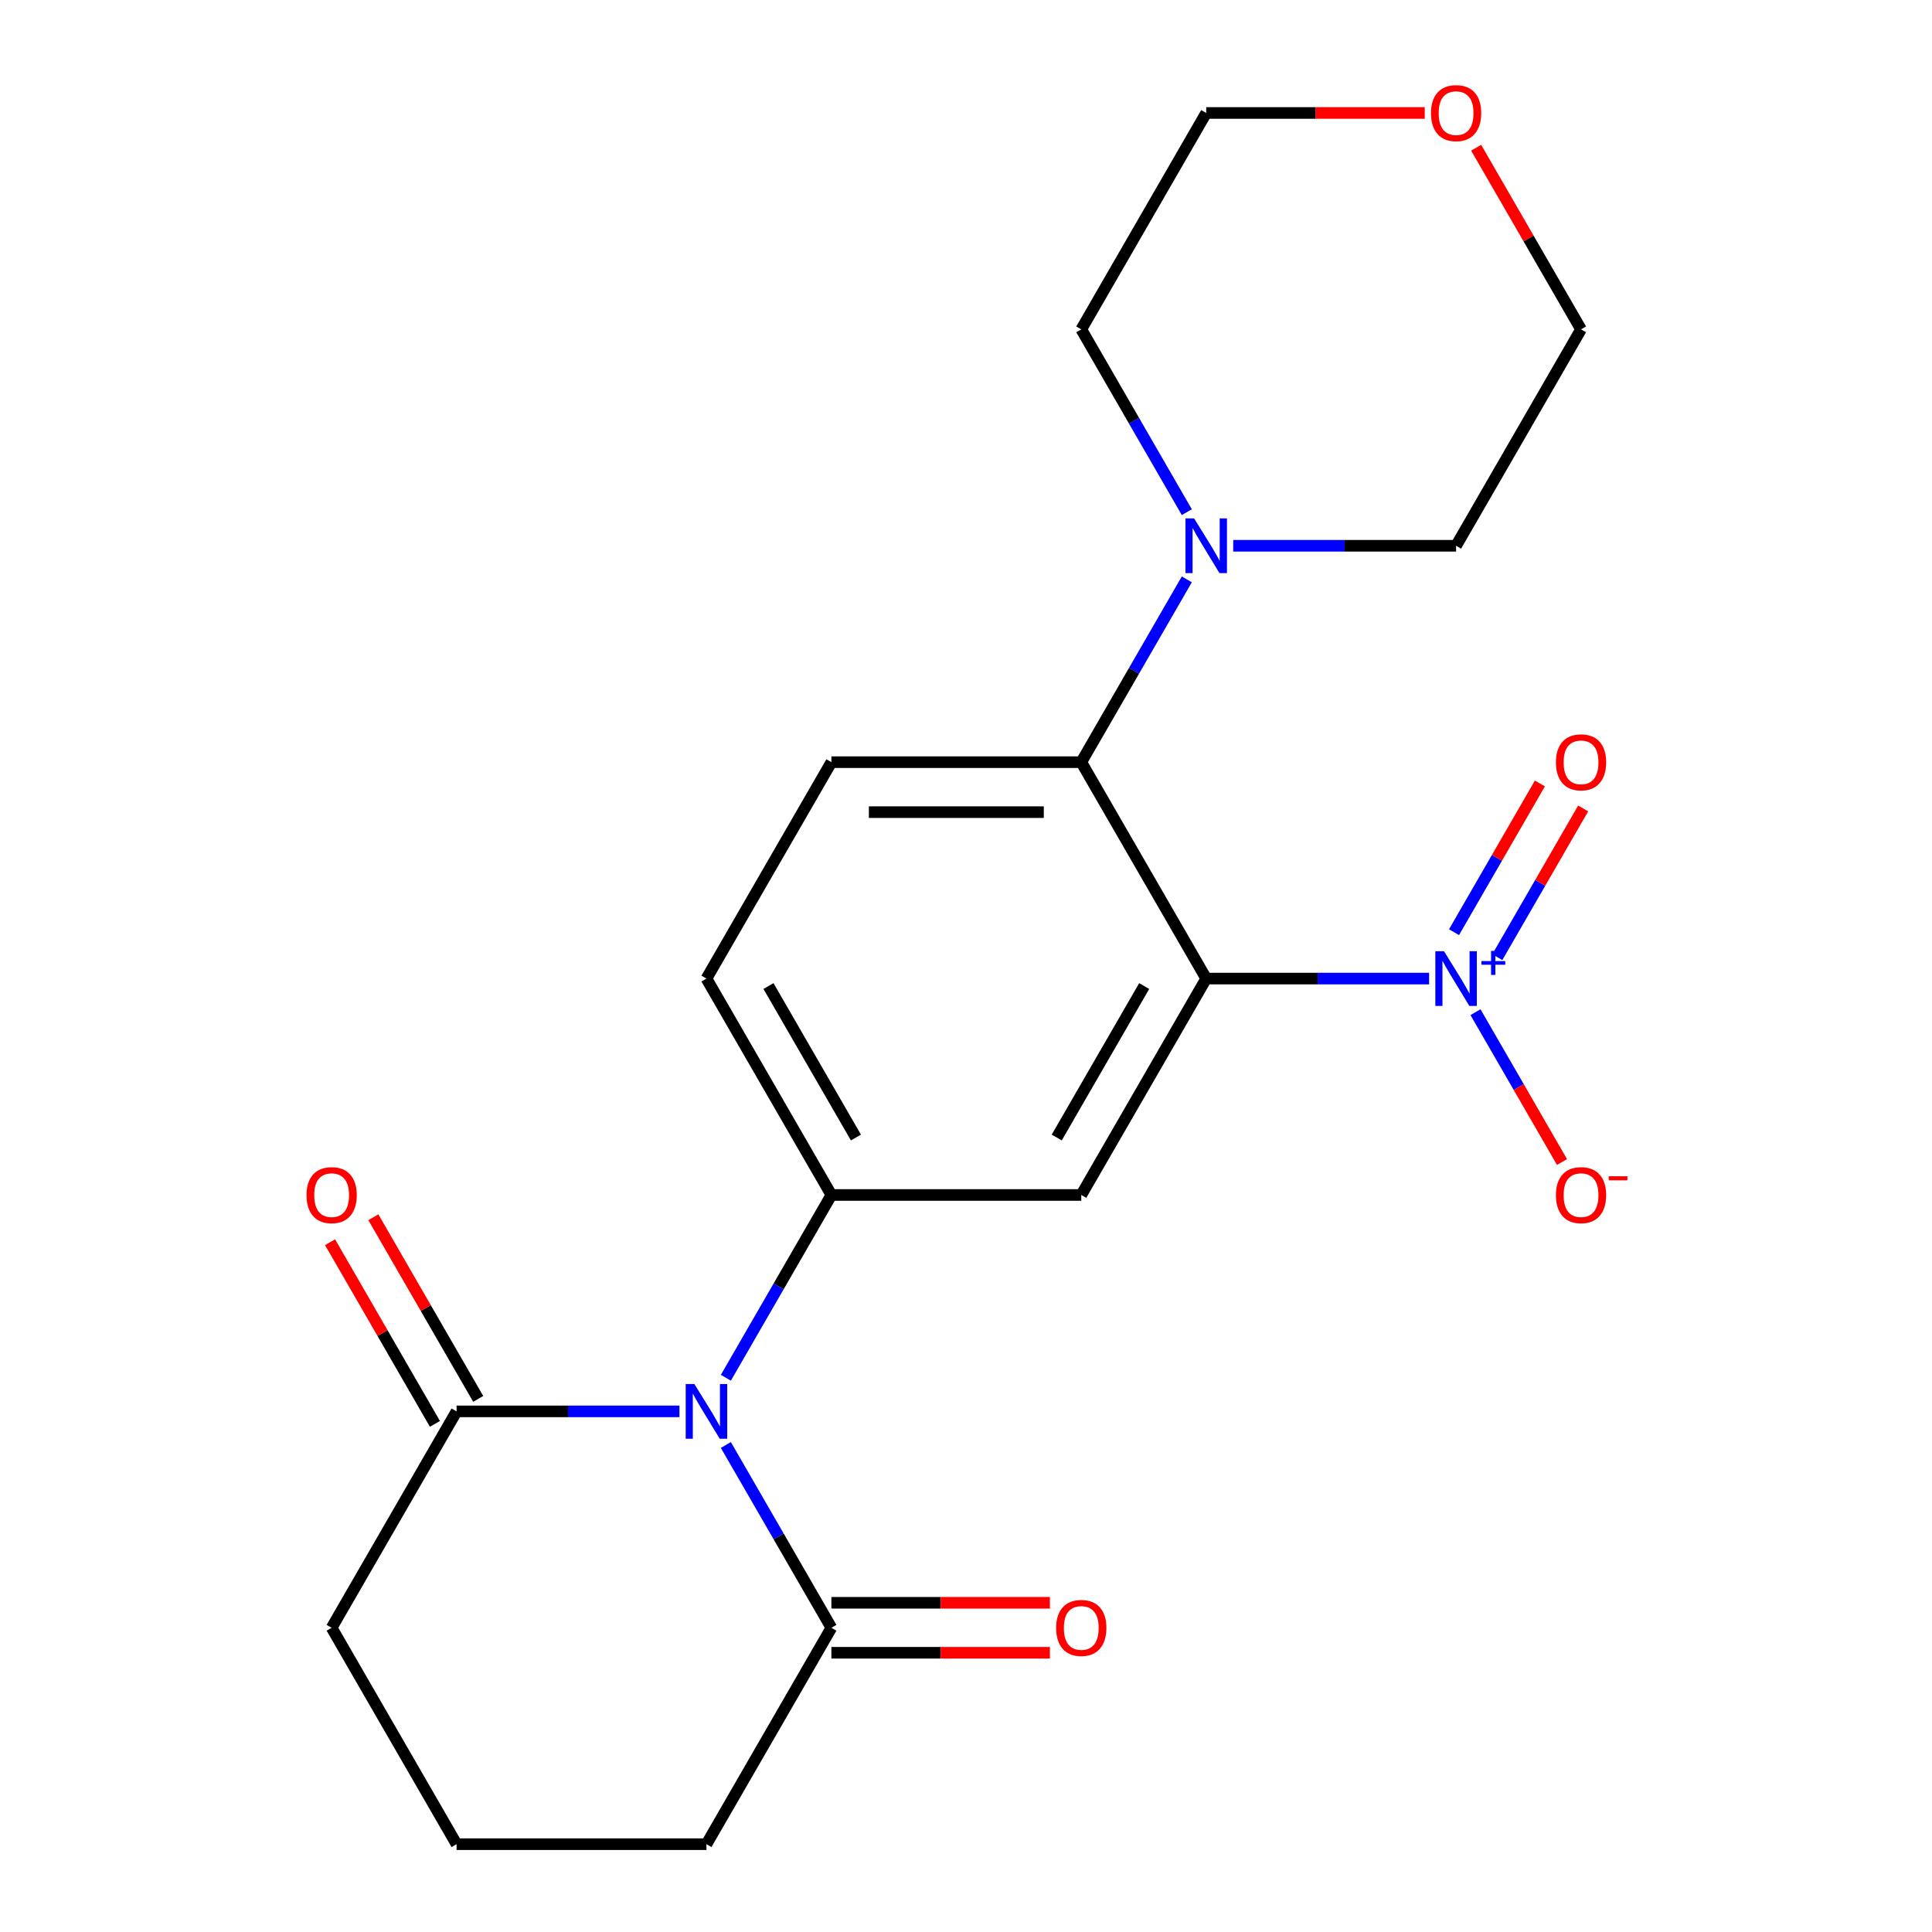 <?xml version='1.0' encoding='iso-8859-1'?>
<svg version='1.1' baseProfile='full'
              xmlns='http://www.w3.org/2000/svg'
                      xmlns:rdkit='http://www.rdkit.org/xml'
                      xmlns:xlink='http://www.w3.org/1999/xlink'
                  xml:space='preserve'
width='1000px' height='1000px' viewBox='0 0 1000 1000'>
<!-- END OF HEADER -->
<rect style='opacity:1.0;fill:#FFFFFF;stroke:none' width='1000' height='1000' x='0' y='0'> </rect>
<path class='bond-1' d='M 624.334,506.508 L 682.016,506.508' style='fill:none;fill-rule:evenodd;stroke:#000000;stroke-width:6px;stroke-linecap:butt;stroke-linejoin:miter;stroke-opacity:1' />
<path class='bond-1' d='M 682.016,506.508 L 739.698,506.508' style='fill:none;fill-rule:evenodd;stroke:#0000FF;stroke-width:6px;stroke-linecap:butt;stroke-linejoin:miter;stroke-opacity:1' />
<path class='bond-3' d='M 624.334,506.508 L 559.666,618.517' style='fill:none;fill-rule:evenodd;stroke:#000000;stroke-width:6px;stroke-linecap:butt;stroke-linejoin:miter;stroke-opacity:1' />
<path class='bond-3' d='M 592.232,510.375 L 546.964,588.782' style='fill:none;fill-rule:evenodd;stroke:#000000;stroke-width:6px;stroke-linecap:butt;stroke-linejoin:miter;stroke-opacity:1' />
<path class='bond-4' d='M 624.334,506.508 L 559.666,394.498' style='fill:none;fill-rule:evenodd;stroke:#000000;stroke-width:6px;stroke-linecap:butt;stroke-linejoin:miter;stroke-opacity:1' />
<path class='bond-0' d='M 375.702,713.133 L 403.015,665.825' style='fill:none;fill-rule:evenodd;stroke:#0000FF;stroke-width:6px;stroke-linecap:butt;stroke-linejoin:miter;stroke-opacity:1' />
<path class='bond-0' d='M 403.015,665.825 L 430.328,618.517' style='fill:none;fill-rule:evenodd;stroke:#000000;stroke-width:6px;stroke-linecap:butt;stroke-linejoin:miter;stroke-opacity:1' />
<path class='bond-5' d='M 351.686,730.527 L 294.004,730.527' style='fill:none;fill-rule:evenodd;stroke:#0000FF;stroke-width:6px;stroke-linecap:butt;stroke-linejoin:miter;stroke-opacity:1' />
<path class='bond-5' d='M 294.004,730.527 L 236.322,730.527' style='fill:none;fill-rule:evenodd;stroke:#000000;stroke-width:6px;stroke-linecap:butt;stroke-linejoin:miter;stroke-opacity:1' />
<path class='bond-6' d='M 375.702,747.92 L 403.015,795.228' style='fill:none;fill-rule:evenodd;stroke:#0000FF;stroke-width:6px;stroke-linecap:butt;stroke-linejoin:miter;stroke-opacity:1' />
<path class='bond-6' d='M 403.015,795.228 L 430.328,842.536' style='fill:none;fill-rule:evenodd;stroke:#000000;stroke-width:6px;stroke-linecap:butt;stroke-linejoin:miter;stroke-opacity:1' />
<path class='bond-9' d='M 763.714,523.901 L 786.105,562.684' style='fill:none;fill-rule:evenodd;stroke:#0000FF;stroke-width:6px;stroke-linecap:butt;stroke-linejoin:miter;stroke-opacity:1' />
<path class='bond-9' d='M 786.105,562.684 L 808.496,601.466' style='fill:none;fill-rule:evenodd;stroke:#FF0000;stroke-width:6px;stroke-linecap:butt;stroke-linejoin:miter;stroke-opacity:1' />
<path class='bond-10' d='M 775.001,495.432 L 797.223,456.942' style='fill:none;fill-rule:evenodd;stroke:#0000FF;stroke-width:6px;stroke-linecap:butt;stroke-linejoin:miter;stroke-opacity:1' />
<path class='bond-10' d='M 797.223,456.942 L 819.445,418.452' style='fill:none;fill-rule:evenodd;stroke:#FF0000;stroke-width:6px;stroke-linecap:butt;stroke-linejoin:miter;stroke-opacity:1' />
<path class='bond-10' d='M 752.599,482.499 L 774.821,444.009' style='fill:none;fill-rule:evenodd;stroke:#0000FF;stroke-width:6px;stroke-linecap:butt;stroke-linejoin:miter;stroke-opacity:1' />
<path class='bond-10' d='M 774.821,444.009 L 797.043,405.519' style='fill:none;fill-rule:evenodd;stroke:#FF0000;stroke-width:6px;stroke-linecap:butt;stroke-linejoin:miter;stroke-opacity:1' />
<path class='bond-2' d='M 430.328,618.517 L 559.666,618.517' style='fill:none;fill-rule:evenodd;stroke:#000000;stroke-width:6px;stroke-linecap:butt;stroke-linejoin:miter;stroke-opacity:1' />
<path class='bond-22' d='M 430.328,618.517 L 365.66,506.508' style='fill:none;fill-rule:evenodd;stroke:#000000;stroke-width:6px;stroke-linecap:butt;stroke-linejoin:miter;stroke-opacity:1' />
<path class='bond-22' d='M 443.03,588.782 L 397.762,510.375' style='fill:none;fill-rule:evenodd;stroke:#000000;stroke-width:6px;stroke-linecap:butt;stroke-linejoin:miter;stroke-opacity:1' />
<path class='bond-7' d='M 559.666,394.498 L 586.979,347.19' style='fill:none;fill-rule:evenodd;stroke:#000000;stroke-width:6px;stroke-linecap:butt;stroke-linejoin:miter;stroke-opacity:1' />
<path class='bond-7' d='M 586.979,347.19 L 614.292,299.882' style='fill:none;fill-rule:evenodd;stroke:#0000FF;stroke-width:6px;stroke-linecap:butt;stroke-linejoin:miter;stroke-opacity:1' />
<path class='bond-8' d='M 559.666,394.498 L 430.328,394.498' style='fill:none;fill-rule:evenodd;stroke:#000000;stroke-width:6px;stroke-linecap:butt;stroke-linejoin:miter;stroke-opacity:1' />
<path class='bond-8' d='M 540.265,420.366 L 449.729,420.366' style='fill:none;fill-rule:evenodd;stroke:#000000;stroke-width:6px;stroke-linecap:butt;stroke-linejoin:miter;stroke-opacity:1' />
<path class='bond-12' d='M 247.523,724.06 L 220.383,677.052' style='fill:none;fill-rule:evenodd;stroke:#000000;stroke-width:6px;stroke-linecap:butt;stroke-linejoin:miter;stroke-opacity:1' />
<path class='bond-12' d='M 220.383,677.052 L 193.243,630.044' style='fill:none;fill-rule:evenodd;stroke:#FF0000;stroke-width:6px;stroke-linecap:butt;stroke-linejoin:miter;stroke-opacity:1' />
<path class='bond-12' d='M 225.121,736.993 L 197.981,689.985' style='fill:none;fill-rule:evenodd;stroke:#000000;stroke-width:6px;stroke-linecap:butt;stroke-linejoin:miter;stroke-opacity:1' />
<path class='bond-12' d='M 197.981,689.985 L 170.841,642.977' style='fill:none;fill-rule:evenodd;stroke:#FF0000;stroke-width:6px;stroke-linecap:butt;stroke-linejoin:miter;stroke-opacity:1' />
<path class='bond-15' d='M 236.322,730.527 L 171.654,842.536' style='fill:none;fill-rule:evenodd;stroke:#000000;stroke-width:6px;stroke-linecap:butt;stroke-linejoin:miter;stroke-opacity:1' />
<path class='bond-13' d='M 430.328,855.47 L 486.88,855.47' style='fill:none;fill-rule:evenodd;stroke:#000000;stroke-width:6px;stroke-linecap:butt;stroke-linejoin:miter;stroke-opacity:1' />
<path class='bond-13' d='M 486.88,855.47 L 543.432,855.47' style='fill:none;fill-rule:evenodd;stroke:#FF0000;stroke-width:6px;stroke-linecap:butt;stroke-linejoin:miter;stroke-opacity:1' />
<path class='bond-13' d='M 430.328,829.602 L 486.88,829.602' style='fill:none;fill-rule:evenodd;stroke:#000000;stroke-width:6px;stroke-linecap:butt;stroke-linejoin:miter;stroke-opacity:1' />
<path class='bond-13' d='M 486.88,829.602 L 543.432,829.602' style='fill:none;fill-rule:evenodd;stroke:#FF0000;stroke-width:6px;stroke-linecap:butt;stroke-linejoin:miter;stroke-opacity:1' />
<path class='bond-16' d='M 430.328,842.536 L 365.66,954.545' style='fill:none;fill-rule:evenodd;stroke:#000000;stroke-width:6px;stroke-linecap:butt;stroke-linejoin:miter;stroke-opacity:1' />
<path class='bond-17' d='M 614.292,265.096 L 586.979,217.788' style='fill:none;fill-rule:evenodd;stroke:#0000FF;stroke-width:6px;stroke-linecap:butt;stroke-linejoin:miter;stroke-opacity:1' />
<path class='bond-17' d='M 586.979,217.788 L 559.666,170.48' style='fill:none;fill-rule:evenodd;stroke:#000000;stroke-width:6px;stroke-linecap:butt;stroke-linejoin:miter;stroke-opacity:1' />
<path class='bond-18' d='M 638.308,282.489 L 695.99,282.489' style='fill:none;fill-rule:evenodd;stroke:#0000FF;stroke-width:6px;stroke-linecap:butt;stroke-linejoin:miter;stroke-opacity:1' />
<path class='bond-18' d='M 695.99,282.489 L 753.672,282.489' style='fill:none;fill-rule:evenodd;stroke:#000000;stroke-width:6px;stroke-linecap:butt;stroke-linejoin:miter;stroke-opacity:1' />
<path class='bond-11' d='M 430.328,394.498 L 365.66,506.508' style='fill:none;fill-rule:evenodd;stroke:#000000;stroke-width:6px;stroke-linecap:butt;stroke-linejoin:miter;stroke-opacity:1' />
<path class='bond-14' d='M 764.06,76.463 L 791.2,123.472' style='fill:none;fill-rule:evenodd;stroke:#FF0000;stroke-width:6px;stroke-linecap:butt;stroke-linejoin:miter;stroke-opacity:1' />
<path class='bond-14' d='M 791.2,123.472 L 818.34,170.48' style='fill:none;fill-rule:evenodd;stroke:#000000;stroke-width:6px;stroke-linecap:butt;stroke-linejoin:miter;stroke-opacity:1' />
<path class='bond-23' d='M 737.438,58.47 L 680.886,58.47' style='fill:none;fill-rule:evenodd;stroke:#FF0000;stroke-width:6px;stroke-linecap:butt;stroke-linejoin:miter;stroke-opacity:1' />
<path class='bond-23' d='M 680.886,58.47 L 624.334,58.47' style='fill:none;fill-rule:evenodd;stroke:#000000;stroke-width:6px;stroke-linecap:butt;stroke-linejoin:miter;stroke-opacity:1' />
<path class='bond-24' d='M 171.654,842.536 L 236.322,954.545' style='fill:none;fill-rule:evenodd;stroke:#000000;stroke-width:6px;stroke-linecap:butt;stroke-linejoin:miter;stroke-opacity:1' />
<path class='bond-19' d='M 365.66,954.545 L 236.322,954.545' style='fill:none;fill-rule:evenodd;stroke:#000000;stroke-width:6px;stroke-linecap:butt;stroke-linejoin:miter;stroke-opacity:1' />
<path class='bond-20' d='M 559.666,170.48 L 624.334,58.47' style='fill:none;fill-rule:evenodd;stroke:#000000;stroke-width:6px;stroke-linecap:butt;stroke-linejoin:miter;stroke-opacity:1' />
<path class='bond-21' d='M 753.672,282.489 L 818.34,170.48' style='fill:none;fill-rule:evenodd;stroke:#000000;stroke-width:6px;stroke-linecap:butt;stroke-linejoin:miter;stroke-opacity:1' />
<path  class='atom-1' d='M 359.4 716.367
L 368.68 731.367
Q 369.6 732.847, 371.08 735.527
Q 372.56 738.207, 372.64 738.367
L 372.64 716.367
L 376.4 716.367
L 376.4 744.687
L 372.52 744.687
L 362.56 728.287
Q 361.4 726.367, 360.16 724.167
Q 358.96 721.967, 358.6 721.287
L 358.6 744.687
L 354.92 744.687
L 354.92 716.367
L 359.4 716.367
' fill='#0000FF'/>
<path  class='atom-2' d='M 747.412 492.348
L 756.692 507.348
Q 757.612 508.828, 759.092 511.508
Q 760.572 514.188, 760.652 514.348
L 760.652 492.348
L 764.412 492.348
L 764.412 520.668
L 760.532 520.668
L 750.572 504.268
Q 749.412 502.348, 748.172 500.148
Q 746.972 497.948, 746.612 497.268
L 746.612 520.668
L 742.932 520.668
L 742.932 492.348
L 747.412 492.348
' fill='#0000FF'/>
<path  class='atom-2' d='M 766.788 497.453
L 771.777 497.453
L 771.777 492.199
L 773.995 492.199
L 773.995 497.453
L 779.116 497.453
L 779.116 499.353
L 773.995 499.353
L 773.995 504.633
L 771.777 504.633
L 771.777 499.353
L 766.788 499.353
L 766.788 497.453
' fill='#0000FF'/>
<path  class='atom-8' d='M 618.074 268.329
L 627.354 283.329
Q 628.274 284.809, 629.754 287.489
Q 631.234 290.169, 631.314 290.329
L 631.314 268.329
L 635.074 268.329
L 635.074 296.649
L 631.194 296.649
L 621.234 280.249
Q 620.074 278.329, 618.834 276.129
Q 617.634 273.929, 617.274 273.249
L 617.274 296.649
L 613.594 296.649
L 613.594 268.329
L 618.074 268.329
' fill='#0000FF'/>
<path  class='atom-10' d='M 805.34 618.597
Q 805.34 611.797, 808.7 607.997
Q 812.06 604.197, 818.34 604.197
Q 824.62 604.197, 827.98 607.997
Q 831.34 611.797, 831.34 618.597
Q 831.34 625.477, 827.94 629.397
Q 824.54 633.277, 818.34 633.277
Q 812.1 633.277, 808.7 629.397
Q 805.34 625.517, 805.34 618.597
M 818.34 630.077
Q 822.66 630.077, 824.98 627.197
Q 827.34 624.277, 827.34 618.597
Q 827.34 613.037, 824.98 610.237
Q 822.66 607.397, 818.34 607.397
Q 814.02 607.397, 811.66 610.197
Q 809.34 612.997, 809.34 618.597
Q 809.34 624.317, 811.66 627.197
Q 814.02 630.077, 818.34 630.077
' fill='#FF0000'/>
<path  class='atom-10' d='M 832.66 608.82
L 842.349 608.82
L 842.349 610.932
L 832.66 610.932
L 832.66 608.82
' fill='#FF0000'/>
<path  class='atom-11' d='M 805.34 394.578
Q 805.34 387.778, 808.7 383.978
Q 812.06 380.178, 818.34 380.178
Q 824.62 380.178, 827.98 383.978
Q 831.34 387.778, 831.34 394.578
Q 831.34 401.458, 827.94 405.378
Q 824.54 409.258, 818.34 409.258
Q 812.1 409.258, 808.7 405.378
Q 805.34 401.498, 805.34 394.578
M 818.34 406.058
Q 822.66 406.058, 824.98 403.178
Q 827.34 400.258, 827.34 394.578
Q 827.34 389.018, 824.98 386.218
Q 822.66 383.378, 818.34 383.378
Q 814.02 383.378, 811.66 386.178
Q 809.34 388.978, 809.34 394.578
Q 809.34 400.298, 811.66 403.178
Q 814.02 406.058, 818.34 406.058
' fill='#FF0000'/>
<path  class='atom-13' d='M 158.654 618.597
Q 158.654 611.797, 162.014 607.997
Q 165.374 604.197, 171.654 604.197
Q 177.934 604.197, 181.294 607.997
Q 184.654 611.797, 184.654 618.597
Q 184.654 625.477, 181.254 629.397
Q 177.854 633.277, 171.654 633.277
Q 165.414 633.277, 162.014 629.397
Q 158.654 625.517, 158.654 618.597
M 171.654 630.077
Q 175.974 630.077, 178.294 627.197
Q 180.654 624.277, 180.654 618.597
Q 180.654 613.037, 178.294 610.237
Q 175.974 607.397, 171.654 607.397
Q 167.334 607.397, 164.974 610.197
Q 162.654 612.997, 162.654 618.597
Q 162.654 624.317, 164.974 627.197
Q 167.334 630.077, 171.654 630.077
' fill='#FF0000'/>
<path  class='atom-14' d='M 546.666 842.616
Q 546.666 835.816, 550.026 832.016
Q 553.386 828.216, 559.666 828.216
Q 565.946 828.216, 569.306 832.016
Q 572.666 835.816, 572.666 842.616
Q 572.666 849.496, 569.266 853.416
Q 565.866 857.296, 559.666 857.296
Q 553.426 857.296, 550.026 853.416
Q 546.666 849.536, 546.666 842.616
M 559.666 854.096
Q 563.986 854.096, 566.306 851.216
Q 568.666 848.296, 568.666 842.616
Q 568.666 837.056, 566.306 834.256
Q 563.986 831.416, 559.666 831.416
Q 555.346 831.416, 552.986 834.216
Q 550.666 837.016, 550.666 842.616
Q 550.666 848.336, 552.986 851.216
Q 555.346 854.096, 559.666 854.096
' fill='#FF0000'/>
<path  class='atom-15' d='M 740.672 58.55
Q 740.672 51.75, 744.032 47.95
Q 747.392 44.15, 753.672 44.15
Q 759.952 44.15, 763.312 47.95
Q 766.672 51.75, 766.672 58.55
Q 766.672 65.43, 763.272 69.35
Q 759.872 73.23, 753.672 73.23
Q 747.432 73.23, 744.032 69.35
Q 740.672 65.47, 740.672 58.55
M 753.672 70.03
Q 757.992 70.03, 760.312 67.15
Q 762.672 64.23, 762.672 58.55
Q 762.672 52.99, 760.312 50.19
Q 757.992 47.35, 753.672 47.35
Q 749.352 47.35, 746.992 50.15
Q 744.672 52.95, 744.672 58.55
Q 744.672 64.27, 746.992 67.15
Q 749.352 70.03, 753.672 70.03
' fill='#FF0000'/>
</svg>
